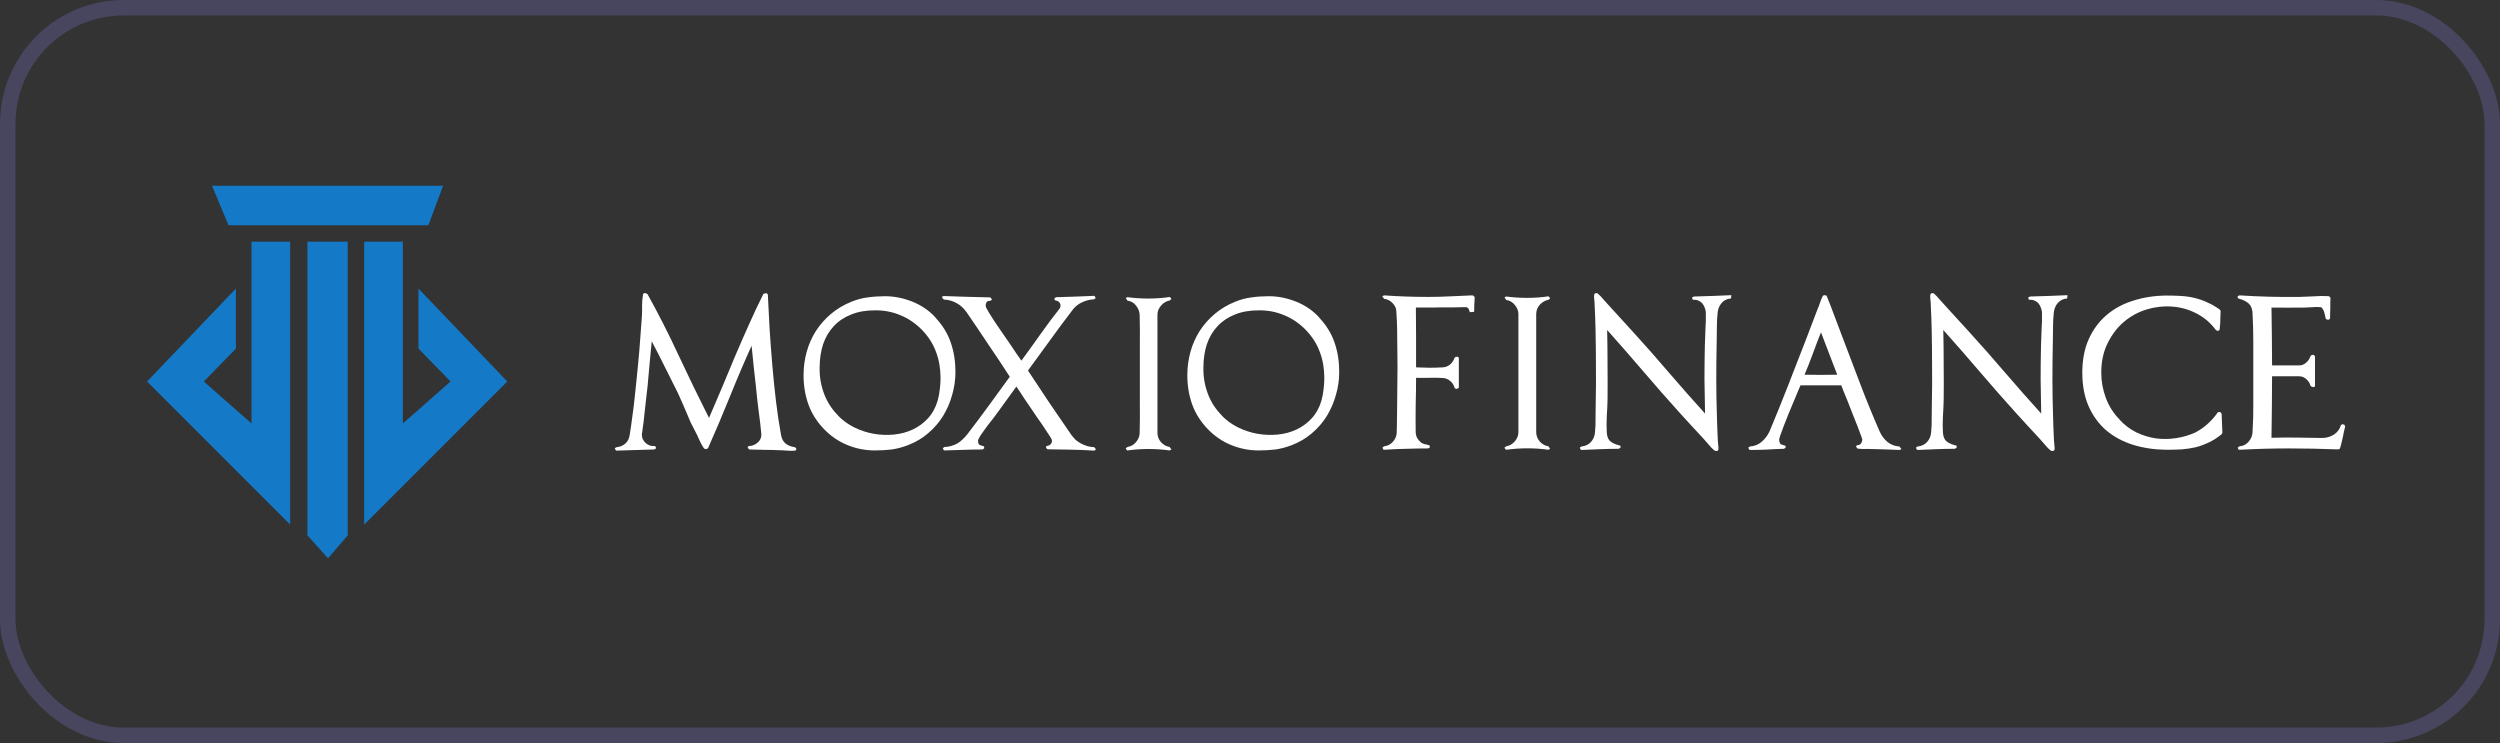 <svg width="323" height="96" viewBox="0 0 323 96" fill="none" xmlns="http://www.w3.org/2000/svg">
<rect x="0" y="0" width="323" height="96" fill="#333333" stroke="none"/>
<rect x="1" y="1" width="321" height="94" rx="15" stroke="#48455F" stroke-width="2"/>
<g clip-path="url(#clip0_2879_126)">
<path d="M44.928 31.227H39.721V69.162L42.377 72.137L44.928 69.162V31.227Z" fill="#1479C7"/>
<path d="M57.254 24H27.395L29.52 29.101H55.341L57.254 24Z" fill="#1479C7"/>
<path d="M37.489 31.227H32.495V54.71L26.332 49.291L30.476 45.041V37.283L19 49.291L37.489 67.78V31.227Z" fill="#1479C7"/>
<path d="M47.053 31.227H52.047V54.71L58.21 49.291L54.066 45.041V37.283L65.542 49.291L47.053 67.78V31.227Z" fill="#1479C7"/>
<path d="M173.027 48.046C173.027 49.063 172.886 50.054 172.602 51.021C172.336 51.988 171.944 52.896 171.427 53.746C170.911 54.579 170.269 55.321 169.502 55.971C168.752 56.621 167.894 57.129 166.928 57.496C166.211 57.779 165.503 57.971 164.803 58.071C164.103 58.154 163.378 58.196 162.628 58.196C161.378 58.196 160.186 57.962 159.053 57.496C157.92 57.029 156.92 56.346 156.053 55.446C155.12 54.479 154.445 53.413 154.028 52.246C153.611 51.079 153.403 49.829 153.403 48.496C153.403 47.446 153.536 46.438 153.803 45.471C154.07 44.505 154.461 43.613 154.978 42.796C155.511 41.963 156.161 41.221 156.928 40.571C157.695 39.922 158.57 39.397 159.553 38.996C160.286 38.697 161.003 38.505 161.703 38.422C162.403 38.322 163.144 38.272 163.928 38.272C165.111 38.272 166.286 38.505 167.453 38.971C168.619 39.438 169.611 40.113 170.427 40.996H170.402C171.352 41.996 172.027 43.088 172.427 44.271C172.827 45.438 173.027 46.696 173.027 48.046ZM171.102 48.846C171.102 47.63 170.911 46.513 170.527 45.496C170.161 44.463 169.552 43.505 168.702 42.621C167.869 41.771 166.936 41.138 165.903 40.721C164.886 40.288 163.786 40.08 162.603 40.096C161.436 40.096 160.411 40.28 159.528 40.646C158.645 40.996 157.903 41.496 157.303 42.146C156.703 42.78 156.245 43.555 155.928 44.471C155.628 45.388 155.478 46.413 155.478 47.546C155.461 48.696 155.653 49.804 156.053 50.871C156.453 51.938 157.061 52.879 157.878 53.696H157.853C158.453 54.313 159.153 54.821 159.953 55.221C160.769 55.621 161.611 55.896 162.478 56.046C163.344 56.196 164.211 56.229 165.078 56.146C165.944 56.062 166.753 55.846 167.503 55.496C168.252 55.146 168.911 54.663 169.477 54.046C170.044 53.429 170.461 52.671 170.727 51.771C170.861 51.288 170.952 50.804 171.002 50.321C171.069 49.821 171.102 49.329 171.102 48.846Z" fill="white"/>
<path d="M151.343 58.072L151.118 58.197C149.302 57.947 147.485 57.947 145.669 58.197L145.594 58.172L145.444 57.922L145.669 57.747C146.119 57.681 146.485 57.472 146.769 57.122C147.085 56.756 147.244 56.356 147.244 55.922C147.277 54.672 147.285 53.431 147.269 52.197C147.269 50.964 147.269 49.723 147.269 48.473C147.269 47.156 147.269 45.864 147.269 44.598C147.285 43.315 147.277 42.006 147.244 40.673C147.227 40.24 147.069 39.84 146.769 39.473C146.485 39.106 146.119 38.898 145.669 38.848L145.444 38.498L145.669 38.398C146.569 38.515 147.477 38.573 148.393 38.573C149.31 38.573 150.218 38.506 151.118 38.373L151.193 38.398L151.343 38.648L151.118 38.823C150.685 38.906 150.318 39.123 150.018 39.473C149.702 39.823 149.543 40.223 149.543 40.673V55.922C149.543 56.372 149.693 56.772 149.993 57.122C150.31 57.472 150.685 57.681 151.118 57.747L151.343 58.072Z" fill="white"/>
<path d="M141.589 58.072L141.389 58.222C140.372 58.155 139.364 58.114 138.364 58.097C137.364 58.08 136.356 58.064 135.339 58.047L135.239 57.972L135.114 57.722L135.314 57.597C135.531 57.58 135.697 57.48 135.814 57.297C135.931 57.114 135.947 56.93 135.864 56.747C135.814 56.63 135.681 56.414 135.464 56.097C135.264 55.78 135.039 55.439 134.789 55.072C134.539 54.689 134.289 54.33 134.039 53.997C133.806 53.647 133.639 53.397 133.539 53.247C133.156 52.697 132.781 52.147 132.414 51.597C132.064 51.047 131.698 50.497 131.314 49.947L128.939 53.222C128.839 53.372 128.648 53.63 128.364 53.997C128.081 54.347 127.789 54.722 127.489 55.122C127.189 55.522 126.923 55.897 126.689 56.247C126.473 56.597 126.365 56.83 126.365 56.947C126.365 57.247 126.44 57.43 126.59 57.497C126.739 57.547 126.923 57.605 127.139 57.672L127.164 57.922L126.939 58.072C126.106 58.072 125.281 58.089 124.465 58.122C123.665 58.139 122.848 58.164 122.015 58.197L121.915 58.147L121.815 57.897L122.04 57.747C122.323 57.747 122.606 57.705 122.89 57.622C123.173 57.539 123.44 57.43 123.69 57.297C123.94 57.147 124.165 56.972 124.365 56.772C124.581 56.572 124.781 56.355 124.965 56.122C125.915 54.889 126.839 53.655 127.739 52.422C128.639 51.172 129.548 49.922 130.464 48.672C129.548 47.256 128.623 45.864 127.689 44.497C126.773 43.114 125.84 41.731 124.89 40.348C124.523 39.831 124.098 39.439 123.615 39.173C123.115 38.889 122.556 38.731 121.94 38.698C121.873 38.648 121.823 38.598 121.79 38.548C121.756 38.481 121.723 38.414 121.69 38.348L121.915 38.248C122.915 38.281 123.915 38.314 124.915 38.348C125.931 38.381 126.939 38.406 127.939 38.423L128.014 38.473L128.164 38.723L127.939 38.873C127.673 38.839 127.498 38.931 127.414 39.148C127.331 39.348 127.331 39.548 127.414 39.748C127.464 39.864 127.589 40.089 127.789 40.423C128.006 40.756 128.256 41.148 128.539 41.598C128.839 42.047 129.164 42.523 129.514 43.023C129.864 43.523 130.198 44.006 130.514 44.472C130.831 44.939 131.114 45.364 131.364 45.747C131.631 46.131 131.831 46.414 131.964 46.597C132.798 45.464 133.614 44.331 134.414 43.197C135.214 42.064 136.047 40.948 136.914 39.848C136.981 39.764 137.014 39.664 137.014 39.548C137.031 39.431 137.014 39.323 136.964 39.223C136.931 39.123 136.864 39.039 136.764 38.973C136.681 38.889 136.581 38.848 136.464 38.848L136.264 38.773L136.239 38.523L136.464 38.398C137.281 38.364 138.097 38.339 138.914 38.323C139.731 38.289 140.547 38.256 141.364 38.223L141.439 38.273L141.564 38.523L141.339 38.673C140.822 38.689 140.297 38.823 139.764 39.073C139.247 39.323 138.831 39.673 138.514 40.123C137.531 41.406 136.572 42.697 135.639 43.998C134.706 45.281 133.764 46.572 132.814 47.872C133.731 49.272 134.648 50.656 135.564 52.022C136.497 53.389 137.439 54.764 138.389 56.147C138.556 56.38 138.739 56.597 138.939 56.797C139.156 56.997 139.397 57.164 139.664 57.297C140.214 57.597 140.772 57.755 141.339 57.772C141.406 57.805 141.456 57.847 141.489 57.897C141.522 57.947 141.556 58.005 141.589 58.072Z" fill="white"/>
<path d="M123.444 48.046C123.444 49.063 123.302 50.054 123.019 51.021C122.752 51.988 122.361 52.896 121.844 53.746C121.327 54.579 120.686 55.321 119.919 55.971C119.169 56.621 118.311 57.129 117.344 57.496C116.628 57.779 115.919 57.971 115.219 58.071C114.519 58.154 113.794 58.196 113.045 58.196C111.795 58.196 110.603 57.962 109.47 57.496C108.336 57.029 107.336 56.346 106.47 55.446C105.536 54.479 104.861 53.413 104.445 52.246C104.028 51.079 103.82 49.829 103.82 48.496C103.82 47.446 103.953 46.438 104.22 45.471C104.487 44.505 104.878 43.613 105.395 42.796C105.928 41.963 106.578 41.221 107.345 40.571C108.111 39.922 108.986 39.397 109.97 38.996C110.703 38.697 111.42 38.505 112.12 38.422C112.82 38.322 113.561 38.272 114.344 38.272C115.528 38.272 116.703 38.505 117.869 38.971C119.036 39.438 120.028 40.113 120.844 40.996H120.819C121.769 41.996 122.444 43.088 122.844 44.271C123.244 45.438 123.444 46.696 123.444 48.046ZM121.519 48.846C121.519 47.63 121.327 46.513 120.944 45.496C120.577 44.463 119.969 43.505 119.119 42.621C118.286 41.771 117.353 41.138 116.319 40.721C115.303 40.288 114.203 40.08 113.02 40.096C111.853 40.096 110.828 40.28 109.945 40.646C109.061 40.996 108.32 41.496 107.72 42.146C107.12 42.78 106.661 43.555 106.345 44.471C106.045 45.388 105.895 46.413 105.895 47.546C105.878 48.696 106.07 49.804 106.47 50.871C106.87 51.938 107.478 52.879 108.295 53.696H108.27C108.87 54.313 109.57 54.821 110.37 55.221C111.186 55.621 112.028 55.896 112.895 56.046C113.761 56.196 114.628 56.229 115.494 56.146C116.361 56.062 117.169 55.846 117.919 55.496C118.669 55.146 119.328 54.663 119.894 54.046C120.461 53.429 120.877 52.671 121.144 51.771C121.277 51.288 121.369 50.804 121.419 50.321C121.486 49.821 121.519 49.329 121.519 48.846Z" fill="white"/>
<path d="M102.68 58.221C102.38 58.255 102.055 58.255 101.705 58.221C101.371 58.188 101.046 58.171 100.73 58.171C100.08 58.138 99.421 58.121 98.755 58.121C98.105 58.105 97.455 58.088 96.805 58.071L96.73 58.021L96.58 57.746L96.78 57.621C97.08 57.621 97.363 57.538 97.63 57.371C97.913 57.205 98.122 56.98 98.255 56.696C98.355 56.48 98.388 56.238 98.355 55.971C98.272 55.071 98.155 54.088 98.005 53.021C97.872 51.955 97.763 50.971 97.68 50.071C97.58 49.172 97.48 48.272 97.38 47.372C97.28 46.472 97.188 45.572 97.105 44.672C96.138 46.805 95.197 49.013 94.28 51.296C93.364 53.563 92.43 55.763 91.48 57.896C91.397 57.98 91.297 58.021 91.18 58.021C91.08 58.021 90.997 57.98 90.93 57.896C90.714 57.58 90.522 57.23 90.355 56.846C90.189 56.446 90.014 56.08 89.83 55.746C89.63 55.38 89.43 54.988 89.23 54.571C89.047 54.138 88.864 53.705 88.68 53.271C88.497 52.838 88.314 52.413 88.13 51.996C87.947 51.563 87.764 51.155 87.58 50.771C87.014 49.638 86.455 48.522 85.905 47.422C85.355 46.305 84.789 45.197 84.206 44.097C84.122 45.047 84.031 45.997 83.93 46.947C83.847 47.88 83.764 48.822 83.68 49.772C83.63 50.255 83.572 50.763 83.505 51.296C83.456 51.813 83.397 52.338 83.331 52.871C83.281 53.405 83.222 53.938 83.156 54.471C83.089 54.988 83.022 55.48 82.956 55.946C82.956 55.98 82.947 56.005 82.93 56.021C82.93 56.038 82.93 56.063 82.93 56.096C82.93 56.296 82.956 56.48 83.005 56.646C83.139 56.963 83.347 57.213 83.63 57.396C83.914 57.58 84.222 57.654 84.555 57.621L84.68 57.671L84.781 57.921L84.531 58.071C83.714 58.105 82.897 58.13 82.081 58.146C81.264 58.163 80.447 58.188 79.631 58.221L79.531 58.146L79.431 57.896L79.681 57.771C80.114 57.738 80.489 57.58 80.806 57.296C80.972 57.146 81.097 56.98 81.181 56.796C81.264 56.613 81.322 56.413 81.356 56.196C81.472 55.48 81.581 54.73 81.681 53.946C81.797 53.146 81.897 52.346 81.981 51.546C82.064 50.746 82.147 49.955 82.231 49.172C82.314 48.388 82.389 47.63 82.456 46.897C82.555 45.897 82.639 44.905 82.706 43.922C82.789 42.922 82.864 41.922 82.93 40.922C82.964 40.455 82.972 39.972 82.956 39.472C82.956 38.972 82.997 38.497 83.081 38.047C83.114 37.914 83.197 37.855 83.331 37.872C83.464 37.889 83.572 37.93 83.656 37.997C85.072 40.547 86.422 43.205 87.705 45.972C88.989 48.721 90.289 51.396 91.605 53.996C92.172 52.696 92.739 51.371 93.305 50.022C93.872 48.655 94.438 47.297 95.005 45.947C95.588 44.58 96.18 43.23 96.78 41.897C97.38 40.547 97.997 39.239 98.63 37.972C98.697 37.939 98.755 37.922 98.805 37.922C98.872 37.905 98.947 37.889 99.03 37.872L99.205 38.047C99.272 39.447 99.347 40.922 99.43 42.472C99.53 44.022 99.647 45.58 99.78 47.147C99.913 48.713 100.071 50.271 100.255 51.821C100.438 53.355 100.655 54.805 100.905 56.171C100.988 56.654 101.171 57.021 101.455 57.271C101.755 57.521 102.146 57.688 102.63 57.771C102.796 57.804 102.88 57.888 102.88 58.021C102.88 58.138 102.813 58.205 102.68 58.221Z" fill="white"/>
<path d="M303 55.086C302.967 55.22 302.917 55.428 302.85 55.711C302.8 55.978 302.742 56.261 302.675 56.561C302.609 56.861 302.542 57.145 302.475 57.411C302.409 57.661 302.359 57.836 302.325 57.936C302.292 57.986 302.242 58.02 302.175 58.036C302.125 58.036 302.075 58.045 302.025 58.061C299.892 57.978 297.775 57.936 295.675 57.936C293.576 57.936 291.459 57.995 289.326 58.111C289.259 58.111 289.209 58.078 289.176 58.011C289.159 57.928 289.142 57.861 289.126 57.811L289.351 57.661C289.817 57.628 290.201 57.436 290.501 57.086C290.817 56.736 290.992 56.336 291.026 55.886C291.109 54.553 291.142 53.228 291.126 51.911C291.126 50.578 291.126 49.245 291.126 47.912C291.126 46.662 291.126 45.412 291.126 44.162C291.126 42.912 291.092 41.662 291.026 40.412C290.992 39.879 290.826 39.479 290.526 39.212C290.226 38.945 289.834 38.745 289.351 38.612C289.284 38.595 289.217 38.57 289.151 38.537C289.101 38.487 289.084 38.42 289.101 38.337C289.117 38.287 289.159 38.245 289.226 38.212C289.292 38.179 289.326 38.162 289.326 38.162C290.626 38.245 291.926 38.304 293.226 38.337C294.526 38.37 295.825 38.379 297.125 38.362C297.725 38.345 298.334 38.32 298.95 38.287C299.584 38.237 300.209 38.229 300.825 38.262C300.892 38.262 300.942 38.287 300.975 38.337C301.025 38.387 301.067 38.429 301.1 38.462C301.1 38.612 301.092 38.812 301.075 39.062C301.075 39.295 301.075 39.537 301.075 39.787C301.075 40.037 301.067 40.287 301.05 40.537C301.05 40.77 301.05 40.962 301.05 41.112C301 41.245 300.909 41.312 300.775 41.312C300.642 41.312 300.542 41.254 300.475 41.137C300.459 41.037 300.434 40.912 300.4 40.762C300.367 40.595 300.325 40.437 300.275 40.287C300.225 40.137 300.159 40.004 300.075 39.887C300.009 39.77 299.925 39.704 299.825 39.687C299.492 39.654 299.15 39.654 298.8 39.687C298.467 39.704 298.134 39.72 297.8 39.737C296.35 39.754 294.909 39.754 293.476 39.737C293.492 40.987 293.509 42.237 293.526 43.487C293.542 44.72 293.551 45.962 293.551 47.212H297.025C297.375 47.212 297.684 47.095 297.95 46.862C298.234 46.612 298.425 46.32 298.525 45.987L298.675 45.862L298.925 45.837L299.1 46.037V49.812C299.1 49.962 299.017 50.028 298.85 50.012C298.7 49.978 298.592 49.928 298.525 49.862C298.442 49.528 298.259 49.237 297.975 48.987C297.709 48.737 297.392 48.612 297.025 48.612H293.551C293.551 49.945 293.542 51.27 293.526 52.587C293.509 53.903 293.492 55.228 293.476 56.561C294.576 56.528 295.667 56.52 296.75 56.536C297.834 56.553 298.925 56.57 300.025 56.586C300.559 56.586 301.059 56.445 301.525 56.161C301.992 55.861 302.3 55.445 302.45 54.911L302.625 54.811L302.875 54.861L303 55.086Z" fill="white"/>
<path d="M287.133 55.91L287.058 56.085C286.508 56.535 285.95 56.893 285.383 57.16C284.833 57.426 284.266 57.635 283.683 57.785C283.1 57.918 282.491 58.01 281.858 58.06C281.242 58.093 280.592 58.11 279.908 58.11C278.342 58.093 276.892 57.876 275.558 57.46C274.242 57.043 273.1 56.426 272.134 55.61C271.167 54.776 270.409 53.743 269.859 52.51C269.309 51.26 269.034 49.81 269.034 48.16C269.034 46.51 269.309 45.069 269.859 43.835C270.409 42.602 271.167 41.569 272.134 40.735C273.1 39.902 274.242 39.277 275.558 38.861C276.892 38.427 278.333 38.202 279.883 38.185C280.533 38.185 281.158 38.202 281.758 38.236C282.358 38.269 282.941 38.352 283.508 38.486C284.075 38.619 284.625 38.81 285.158 39.06C285.708 39.294 286.258 39.61 286.808 40.01L286.908 40.185C286.908 40.269 286.9 40.435 286.883 40.685C286.883 40.935 286.875 41.202 286.858 41.485C286.858 41.752 286.841 42.002 286.808 42.235C286.791 42.469 286.775 42.602 286.758 42.635L286.558 42.76L286.308 42.66C285.608 41.71 284.758 40.985 283.758 40.485C282.758 39.969 281.708 39.677 280.608 39.61C279.525 39.527 278.433 39.652 277.333 39.985C276.25 40.319 275.275 40.852 274.408 41.585C273.559 42.302 272.859 43.219 272.309 44.335C271.759 45.435 271.484 46.71 271.484 48.16C271.484 49.277 271.684 50.368 272.084 51.435C272.484 52.502 273.084 53.435 273.883 54.235H273.858C274.492 54.918 275.208 55.46 276.008 55.86C276.808 56.243 277.642 56.501 278.508 56.635C279.375 56.751 280.25 56.743 281.133 56.61C282.033 56.476 282.9 56.218 283.733 55.835H283.708C284.275 55.535 284.791 55.168 285.258 54.735C285.741 54.301 286.166 53.818 286.533 53.285L286.608 53.235H286.858L287.033 53.435C287.05 53.852 287.066 54.268 287.083 54.685C287.1 55.085 287.116 55.493 287.133 55.91Z" fill="white"/>
<path d="M267.124 38.136L267.074 38.561C266.59 38.594 266.19 38.786 265.874 39.136C265.574 39.486 265.399 39.902 265.349 40.386C265.282 41.036 265.249 41.702 265.249 42.386C265.249 43.052 265.241 43.711 265.224 44.361C265.191 45.894 265.174 47.419 265.174 48.935C265.174 50.452 265.199 51.977 265.249 53.51C265.266 54.077 265.282 54.644 265.299 55.21C265.316 55.777 265.341 56.343 265.374 56.91C265.391 57.11 265.407 57.31 265.424 57.51C265.457 57.693 265.466 57.877 265.449 58.06C265.432 58.193 265.357 58.26 265.224 58.26C265.107 58.277 265.016 58.26 264.949 58.21C264.716 58.027 264.482 57.793 264.249 57.51C264.016 57.227 263.791 56.968 263.574 56.735C263.041 56.168 262.516 55.602 261.999 55.035C261.482 54.468 260.957 53.894 260.424 53.31C258.857 51.577 257.299 49.802 255.749 47.985C254.199 46.169 252.641 44.386 251.074 42.636C251.108 44.102 251.124 45.611 251.124 47.16C251.141 48.71 251.141 50.219 251.124 51.685C251.108 52.352 251.074 53.06 251.024 53.81C250.991 54.544 250.991 55.227 251.024 55.86C251.058 56.393 251.208 56.777 251.474 57.01C251.741 57.227 252.116 57.402 252.599 57.535L252.799 57.585V57.835L252.574 57.985C251.774 57.985 250.966 58.002 250.149 58.035C249.349 58.068 248.55 58.102 247.75 58.135C247.683 58.118 247.633 58.077 247.6 58.01C247.583 57.927 247.566 57.86 247.55 57.81L247.775 57.685C248.258 57.635 248.65 57.452 248.95 57.135C249.266 56.802 249.449 56.393 249.499 55.91C249.566 55.26 249.591 54.602 249.574 53.935C249.574 53.269 249.583 52.602 249.599 51.935C249.633 50.419 249.641 48.869 249.624 47.285C249.624 45.685 249.608 44.127 249.574 42.611C249.558 42.044 249.541 41.486 249.524 40.936C249.508 40.369 249.483 39.794 249.449 39.211C249.449 39.027 249.433 38.844 249.399 38.661C249.383 38.461 249.383 38.269 249.399 38.086C249.416 37.969 249.483 37.903 249.599 37.886C249.716 37.852 249.808 37.869 249.874 37.936C250.108 38.136 250.333 38.369 250.549 38.636C250.783 38.902 251.008 39.152 251.224 39.386C251.758 39.969 252.283 40.544 252.799 41.111C253.316 41.677 253.841 42.252 254.374 42.836C255.941 44.552 257.499 46.319 259.049 48.135C260.599 49.935 262.157 51.702 263.724 53.435C263.691 51.952 263.666 50.485 263.649 49.035C263.649 47.569 263.666 46.094 263.699 44.611C263.716 43.911 263.741 43.219 263.774 42.536C263.824 41.836 263.841 41.136 263.824 40.436C263.824 40.219 263.782 40.011 263.699 39.811C263.632 39.594 263.532 39.402 263.399 39.236C263.266 39.069 263.099 38.944 262.899 38.861C262.716 38.761 262.499 38.719 262.249 38.736L262.099 38.686L262.049 38.436L262.274 38.311C263.091 38.278 263.899 38.252 264.699 38.236C265.499 38.203 266.307 38.169 267.124 38.136Z" fill="white"/>
<path d="M245.67 58.011L245.445 58.136C244.812 58.103 244.17 58.078 243.52 58.061C242.887 58.044 242.254 58.028 241.62 58.011C241.354 57.994 241.087 57.994 240.82 58.011C240.554 58.011 240.287 57.994 240.02 57.961C239.954 57.944 239.904 57.894 239.87 57.811C239.837 57.728 239.812 57.669 239.795 57.636L239.995 57.511C240.229 57.494 240.379 57.419 240.445 57.286C240.529 57.153 240.587 56.994 240.62 56.811C240.62 56.778 240.562 56.603 240.445 56.286C240.329 55.953 240.179 55.553 239.995 55.086C239.812 54.603 239.604 54.078 239.37 53.511C239.154 52.944 238.945 52.411 238.745 51.911C238.545 51.395 238.362 50.944 238.195 50.561C238.045 50.178 237.945 49.919 237.895 49.786H232.621C232.554 49.953 232.437 50.228 232.271 50.611C232.121 50.995 231.937 51.436 231.721 51.936C231.521 52.419 231.304 52.936 231.071 53.486C230.854 54.019 230.654 54.528 230.471 55.011C230.287 55.478 230.137 55.886 230.021 56.236C229.904 56.569 229.854 56.778 229.871 56.861C229.904 57.178 229.987 57.361 230.121 57.411C230.271 57.461 230.462 57.528 230.696 57.611V57.861L230.471 57.986C229.721 58.003 228.979 58.036 228.246 58.086C227.529 58.119 226.804 58.136 226.071 58.136C226.038 58.136 225.996 58.086 225.946 57.986C225.896 57.886 225.871 57.836 225.871 57.836L226.096 57.686C226.646 57.653 227.137 57.461 227.571 57.111C228.004 56.744 228.337 56.319 228.571 55.836V55.861C229.404 53.878 230.204 51.903 230.971 49.936C231.737 47.953 232.512 45.961 233.296 43.961L234.82 39.962C234.937 39.695 235.045 39.412 235.145 39.112C235.245 38.795 235.362 38.512 235.495 38.262C235.545 38.178 235.629 38.137 235.745 38.137C235.879 38.137 235.97 38.178 236.02 38.262L236.47 39.387L237.97 43.361C238.77 45.445 239.562 47.528 240.345 49.611C241.129 51.678 241.97 53.736 242.87 55.786C243.104 56.303 243.437 56.744 243.87 57.111C244.32 57.461 244.828 57.653 245.395 57.686L245.67 58.011ZM237.37 48.411L235.27 42.937C234.904 43.853 234.554 44.77 234.221 45.686C233.887 46.603 233.529 47.511 233.146 48.411C233.846 48.428 234.546 48.436 235.245 48.436C235.962 48.42 236.67 48.411 237.37 48.411Z" fill="white"/>
<path d="M223.693 38.136L223.643 38.561C223.16 38.594 222.76 38.786 222.443 39.136C222.143 39.486 221.968 39.902 221.918 40.386C221.851 41.036 221.818 41.702 221.818 42.386C221.818 43.052 221.81 43.711 221.793 44.361C221.76 45.894 221.743 47.419 221.743 48.935C221.743 50.452 221.768 51.977 221.818 53.51C221.835 54.077 221.851 54.644 221.868 55.21C221.885 55.777 221.91 56.343 221.943 56.91C221.96 57.11 221.976 57.31 221.993 57.51C222.026 57.693 222.035 57.877 222.018 58.06C222.001 58.193 221.926 58.26 221.793 58.26C221.676 58.277 221.585 58.26 221.518 58.21C221.285 58.027 221.051 57.793 220.818 57.51C220.585 57.227 220.36 56.968 220.143 56.735C219.61 56.168 219.085 55.602 218.568 55.035C218.051 54.468 217.526 53.894 216.993 53.31C215.427 51.577 213.868 49.802 212.318 47.985C210.768 46.169 209.21 44.386 207.644 42.636C207.677 44.102 207.694 45.611 207.694 47.16C207.71 48.71 207.71 50.219 207.694 51.685C207.677 52.352 207.644 53.06 207.594 53.81C207.56 54.544 207.56 55.227 207.594 55.86C207.627 56.393 207.777 56.777 208.043 57.01C208.31 57.227 208.685 57.402 209.168 57.535L209.368 57.585V57.835L209.143 57.985C208.343 57.985 207.535 58.002 206.719 58.035C205.919 58.068 205.119 58.102 204.319 58.135C204.252 58.118 204.202 58.077 204.169 58.01C204.152 57.927 204.135 57.86 204.119 57.81L204.344 57.685C204.827 57.635 205.219 57.452 205.519 57.135C205.835 56.802 206.019 56.393 206.069 55.91C206.135 55.26 206.16 54.602 206.144 53.935C206.144 53.269 206.152 52.602 206.169 51.935C206.202 50.419 206.21 48.869 206.194 47.285C206.194 45.685 206.177 44.127 206.144 42.611C206.127 42.044 206.11 41.486 206.094 40.936C206.077 40.369 206.052 39.794 206.019 39.211C206.019 39.027 206.002 38.844 205.969 38.661C205.952 38.461 205.952 38.269 205.969 38.086C205.985 37.969 206.052 37.903 206.169 37.886C206.285 37.852 206.377 37.869 206.444 37.936C206.677 38.136 206.902 38.369 207.119 38.636C207.352 38.902 207.577 39.152 207.794 39.386C208.327 39.969 208.852 40.544 209.368 41.111C209.885 41.677 210.41 42.252 210.943 42.836C212.51 44.552 214.068 46.319 215.618 48.135C217.168 49.935 218.726 51.702 220.293 53.435C220.26 51.952 220.235 50.485 220.218 49.035C220.218 47.569 220.235 46.094 220.268 44.611C220.285 43.911 220.31 43.219 220.343 42.536C220.393 41.836 220.41 41.136 220.393 40.436C220.393 40.219 220.351 40.011 220.268 39.811C220.201 39.594 220.101 39.402 219.968 39.236C219.835 39.069 219.668 38.944 219.468 38.861C219.285 38.761 219.068 38.719 218.818 38.736L218.668 38.686L218.618 38.436L218.843 38.311C219.66 38.278 220.468 38.252 221.268 38.236C222.068 38.203 222.876 38.169 223.693 38.136Z" fill="white"/>
<path d="M200.278 57.984L200.053 58.109C198.236 57.859 196.42 57.859 194.603 58.109C194.553 58.093 194.503 58.051 194.453 57.984C194.42 57.918 194.395 57.868 194.378 57.834L194.603 57.66C195.036 57.593 195.403 57.385 195.703 57.035C196.02 56.668 196.178 56.268 196.178 55.835V40.585C196.178 40.152 196.02 39.752 195.703 39.385C195.403 39.019 195.036 38.81 194.603 38.76L194.378 38.41L194.603 38.31C195.503 38.427 196.411 38.485 197.328 38.485C198.244 38.485 199.153 38.419 200.053 38.285C200.103 38.302 200.144 38.344 200.178 38.41C200.228 38.477 200.261 38.527 200.278 38.56L200.053 38.735C199.619 38.819 199.244 39.035 198.928 39.385C198.628 39.735 198.478 40.135 198.478 40.585V55.835C198.478 56.268 198.628 56.668 198.928 57.035C199.244 57.385 199.619 57.593 200.053 57.66L200.278 57.984Z" fill="white"/>
<path d="M190.532 38.362C190.515 38.695 190.499 39.02 190.482 39.337C190.465 39.637 190.457 39.954 190.457 40.287C190.357 40.287 190.257 40.295 190.157 40.312C190.074 40.312 189.982 40.32 189.882 40.337C189.899 40.287 189.874 40.195 189.807 40.062C189.757 39.929 189.715 39.845 189.682 39.812L189.482 39.687C189.465 39.687 189.307 39.687 189.007 39.687C188.707 39.687 188.34 39.695 187.907 39.712C187.474 39.712 186.991 39.712 186.457 39.712C185.941 39.712 185.441 39.72 184.957 39.737C184.474 39.737 184.049 39.737 183.682 39.737C183.316 39.737 183.066 39.737 182.932 39.737C182.949 41.037 182.957 42.329 182.957 43.612C182.957 44.879 182.957 46.162 182.957 47.462C183.541 47.478 184.116 47.495 184.682 47.512C185.249 47.512 185.824 47.495 186.407 47.462C186.757 47.445 187.074 47.32 187.357 47.087C187.64 46.837 187.832 46.545 187.932 46.212C188.015 46.128 188.115 46.087 188.232 46.087C188.349 46.07 188.432 46.128 188.482 46.262V50.062L188.407 50.162L188.132 50.262L187.932 50.112C187.849 49.762 187.665 49.47 187.382 49.237C187.099 48.987 186.774 48.853 186.407 48.837C185.824 48.803 185.249 48.795 184.682 48.812C184.116 48.828 183.541 48.828 182.957 48.812C182.957 49.978 182.941 51.145 182.907 52.312C182.891 53.478 182.891 54.645 182.907 55.811C182.907 56.261 183.066 56.645 183.382 56.961C183.516 57.111 183.632 57.211 183.732 57.261C183.849 57.311 183.957 57.353 184.057 57.386C184.157 57.403 184.249 57.42 184.332 57.436C184.432 57.453 184.549 57.486 184.682 57.536L184.757 57.786L184.532 57.936C183.582 57.936 182.624 57.953 181.657 57.986C180.707 58.003 179.757 58.045 178.808 58.111L178.733 58.086L178.608 57.836L178.833 57.661C179.282 57.611 179.657 57.42 179.957 57.086C180.274 56.736 180.441 56.336 180.457 55.886C180.457 55.636 180.466 55.228 180.482 54.661C180.499 54.095 180.507 53.428 180.507 52.661C180.524 51.895 180.532 51.062 180.532 50.162C180.549 49.262 180.557 48.353 180.557 47.437C180.557 46.52 180.549 45.629 180.532 44.762C180.532 43.895 180.524 43.112 180.507 42.412C180.491 41.712 180.466 41.129 180.432 40.662C180.416 40.195 180.382 39.904 180.332 39.787C180.199 39.47 179.999 39.204 179.732 38.987C179.466 38.77 179.166 38.645 178.833 38.612L178.583 38.287L178.808 38.162C179.757 38.229 180.707 38.279 181.657 38.312C182.607 38.345 183.557 38.362 184.507 38.362C185.474 38.362 186.432 38.337 187.382 38.287C188.332 38.237 189.282 38.195 190.232 38.162C190.315 38.162 190.365 38.187 190.382 38.237C190.415 38.287 190.465 38.329 190.532 38.362Z" fill="white"/>
</g>
<defs>
<clipPath id="clip0_2879_126">
<rect width="284" height="49" fill="white" transform="translate(19 24)"/>
</clipPath>
</defs>
</svg>
